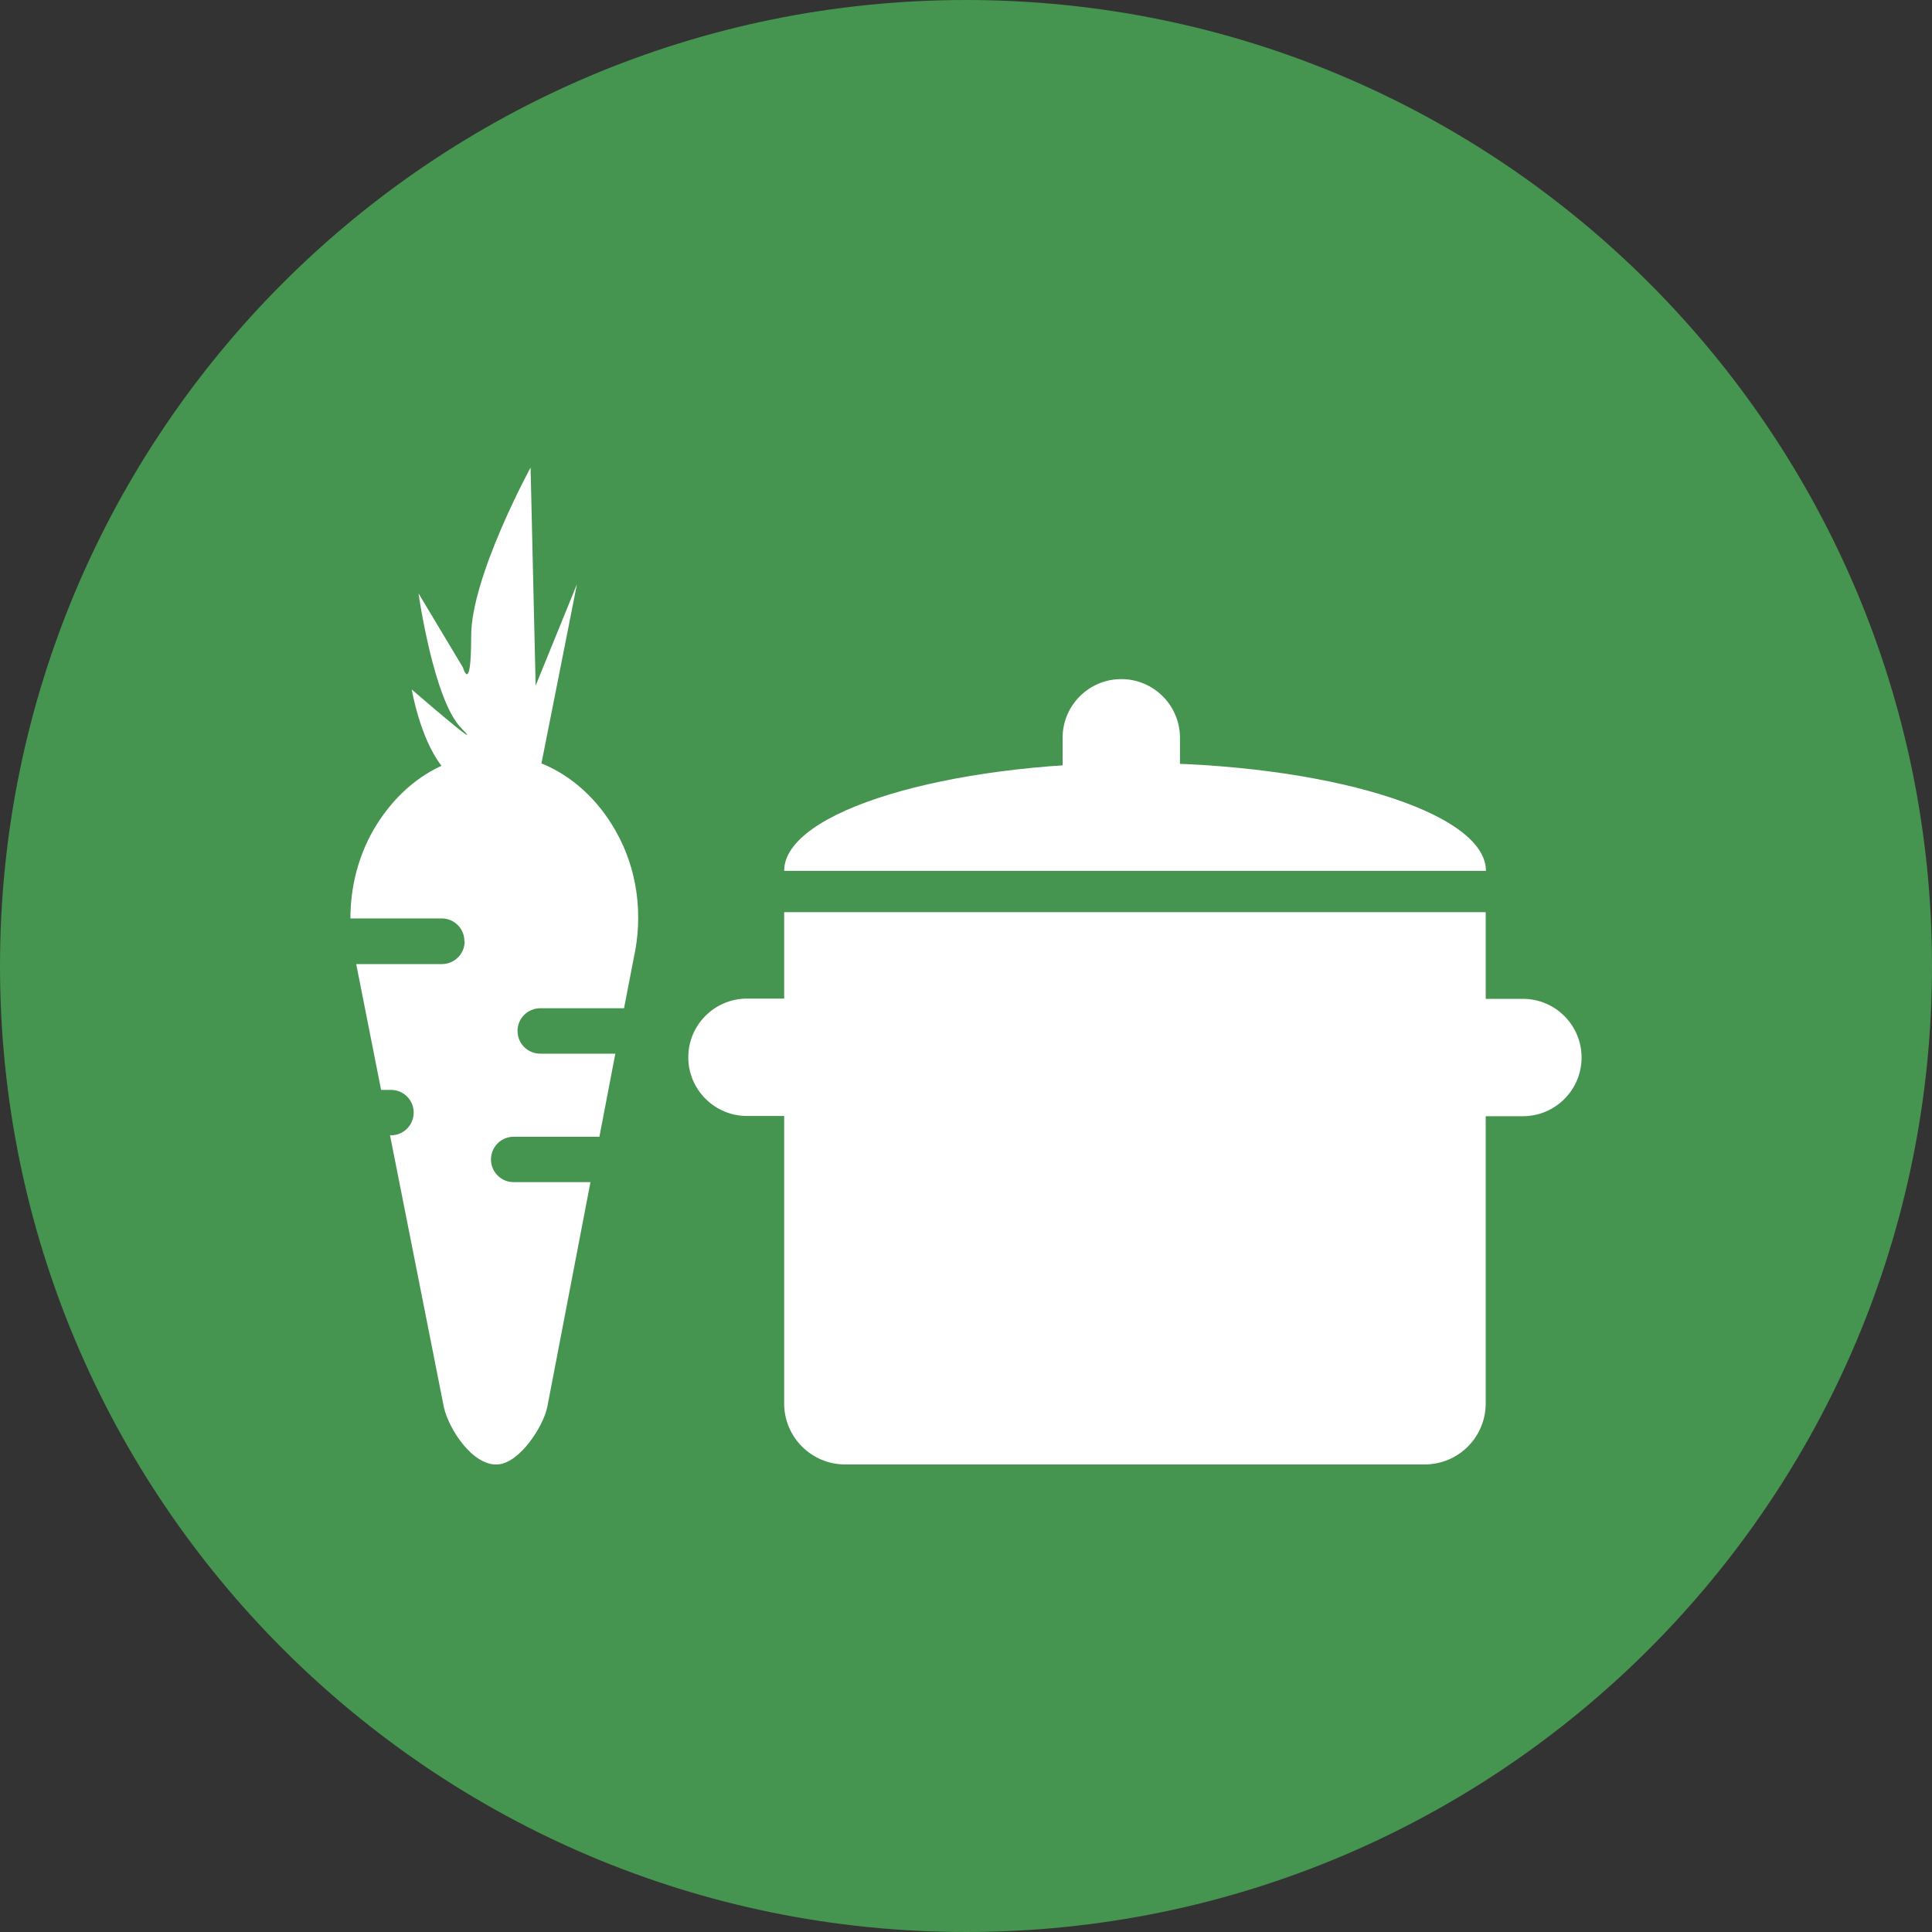<?xml version="1.0" encoding="UTF-8"?> <svg xmlns="http://www.w3.org/2000/svg" id="Ebene_1" data-name="Ebene 1" viewBox="0 0 80 80"><rect x="0" y="0" width="80" height="80" fill="#333333" stroke="none"/><defs><style> .cls-1 { fill: #fff; } .cls-2 { fill: #45944f; } </style></defs><path class="cls-2" d="M40,0C17.91,0,0,17.91,0,40s17.91,40,40,40,40-17.91,40-40S62.09,0,40,0h0Z"></path><g><path class="cls-1" d="M19.24,38.98h0c0,.52-.42.94-.94.94h-3.55s1.03,5.21,1.03,5.21h.41c.52,0,.94.42.94.94h0c0,.52-.42.94-.94.94h-.04s2.23,11.26,2.23,11.26c.2.9,1.19,2.43,2.22,2.37.92-.05,1.89-1.57,2.06-2.37l1.79-9.32h-3.18c-.52,0-.94-.42-.94-.94h0c0-.52.42-.94.94-.94h3.55l.66-3.44h-3.11c-.52,0-.94-.42-.94-.94h0c0-.52.42-.94.94-.94h3.47s.4-2.07.4-2.07c.4-1.79.16-3.69-.75-5.28-.73-1.29-1.81-2.28-3.07-2.79l.77-3.88.7-3.54-1.71,4.2-.21-9.03s-2.47,4.53-2.46,6.99c0,2.46-.34,1.29-.34,1.29l-1.84-3.07s.62,4.41,1.77,5.58-2.05-1.6-2.05-1.6c0,0,.33,1.99,1.23,3.16-1.16.53-2.14,1.48-2.83,2.68-.63,1.11-.94,2.37-.94,3.64h3.78c.52,0,.94.42.94.94Z"></path><path class="cls-1" d="M32.47,37.77h29.05v20.34c0,1.4-1.13,2.53-2.53,2.53h-23.99c-1.4,0-2.53-1.13-2.53-2.53v-20.34h0Z"></path><path class="cls-1" d="M60.63,41.36h2.43c1.34,0,2.43,1.09,2.43,2.43h0c0,1.34-1.09,2.43-2.43,2.43h-2.43v-4.86h0Z"></path><path class="cls-1" d="M28.5,41.36h2.43c1.34,0,2.43,1.09,2.43,2.43h0c0,1.34-1.09,2.43-2.43,2.43h-2.43v-4.86h0Z" transform="translate(61.86 87.57) rotate(180)"></path><path class="cls-1" d="M61.52,36.06h-29.05c0-2.47,6.75-4.47,14.53-4.47s14.53,2,14.53,4.47h0Z"></path><path class="cls-1" d="M44,28.12h2.43c1.34,0,2.43,1.09,2.43,2.43h0c0,1.34-1.09,2.43-2.43,2.43h-2.43v-4.86h0Z" transform="translate(15.88 76.98) rotate(-90)"></path></g></svg> 